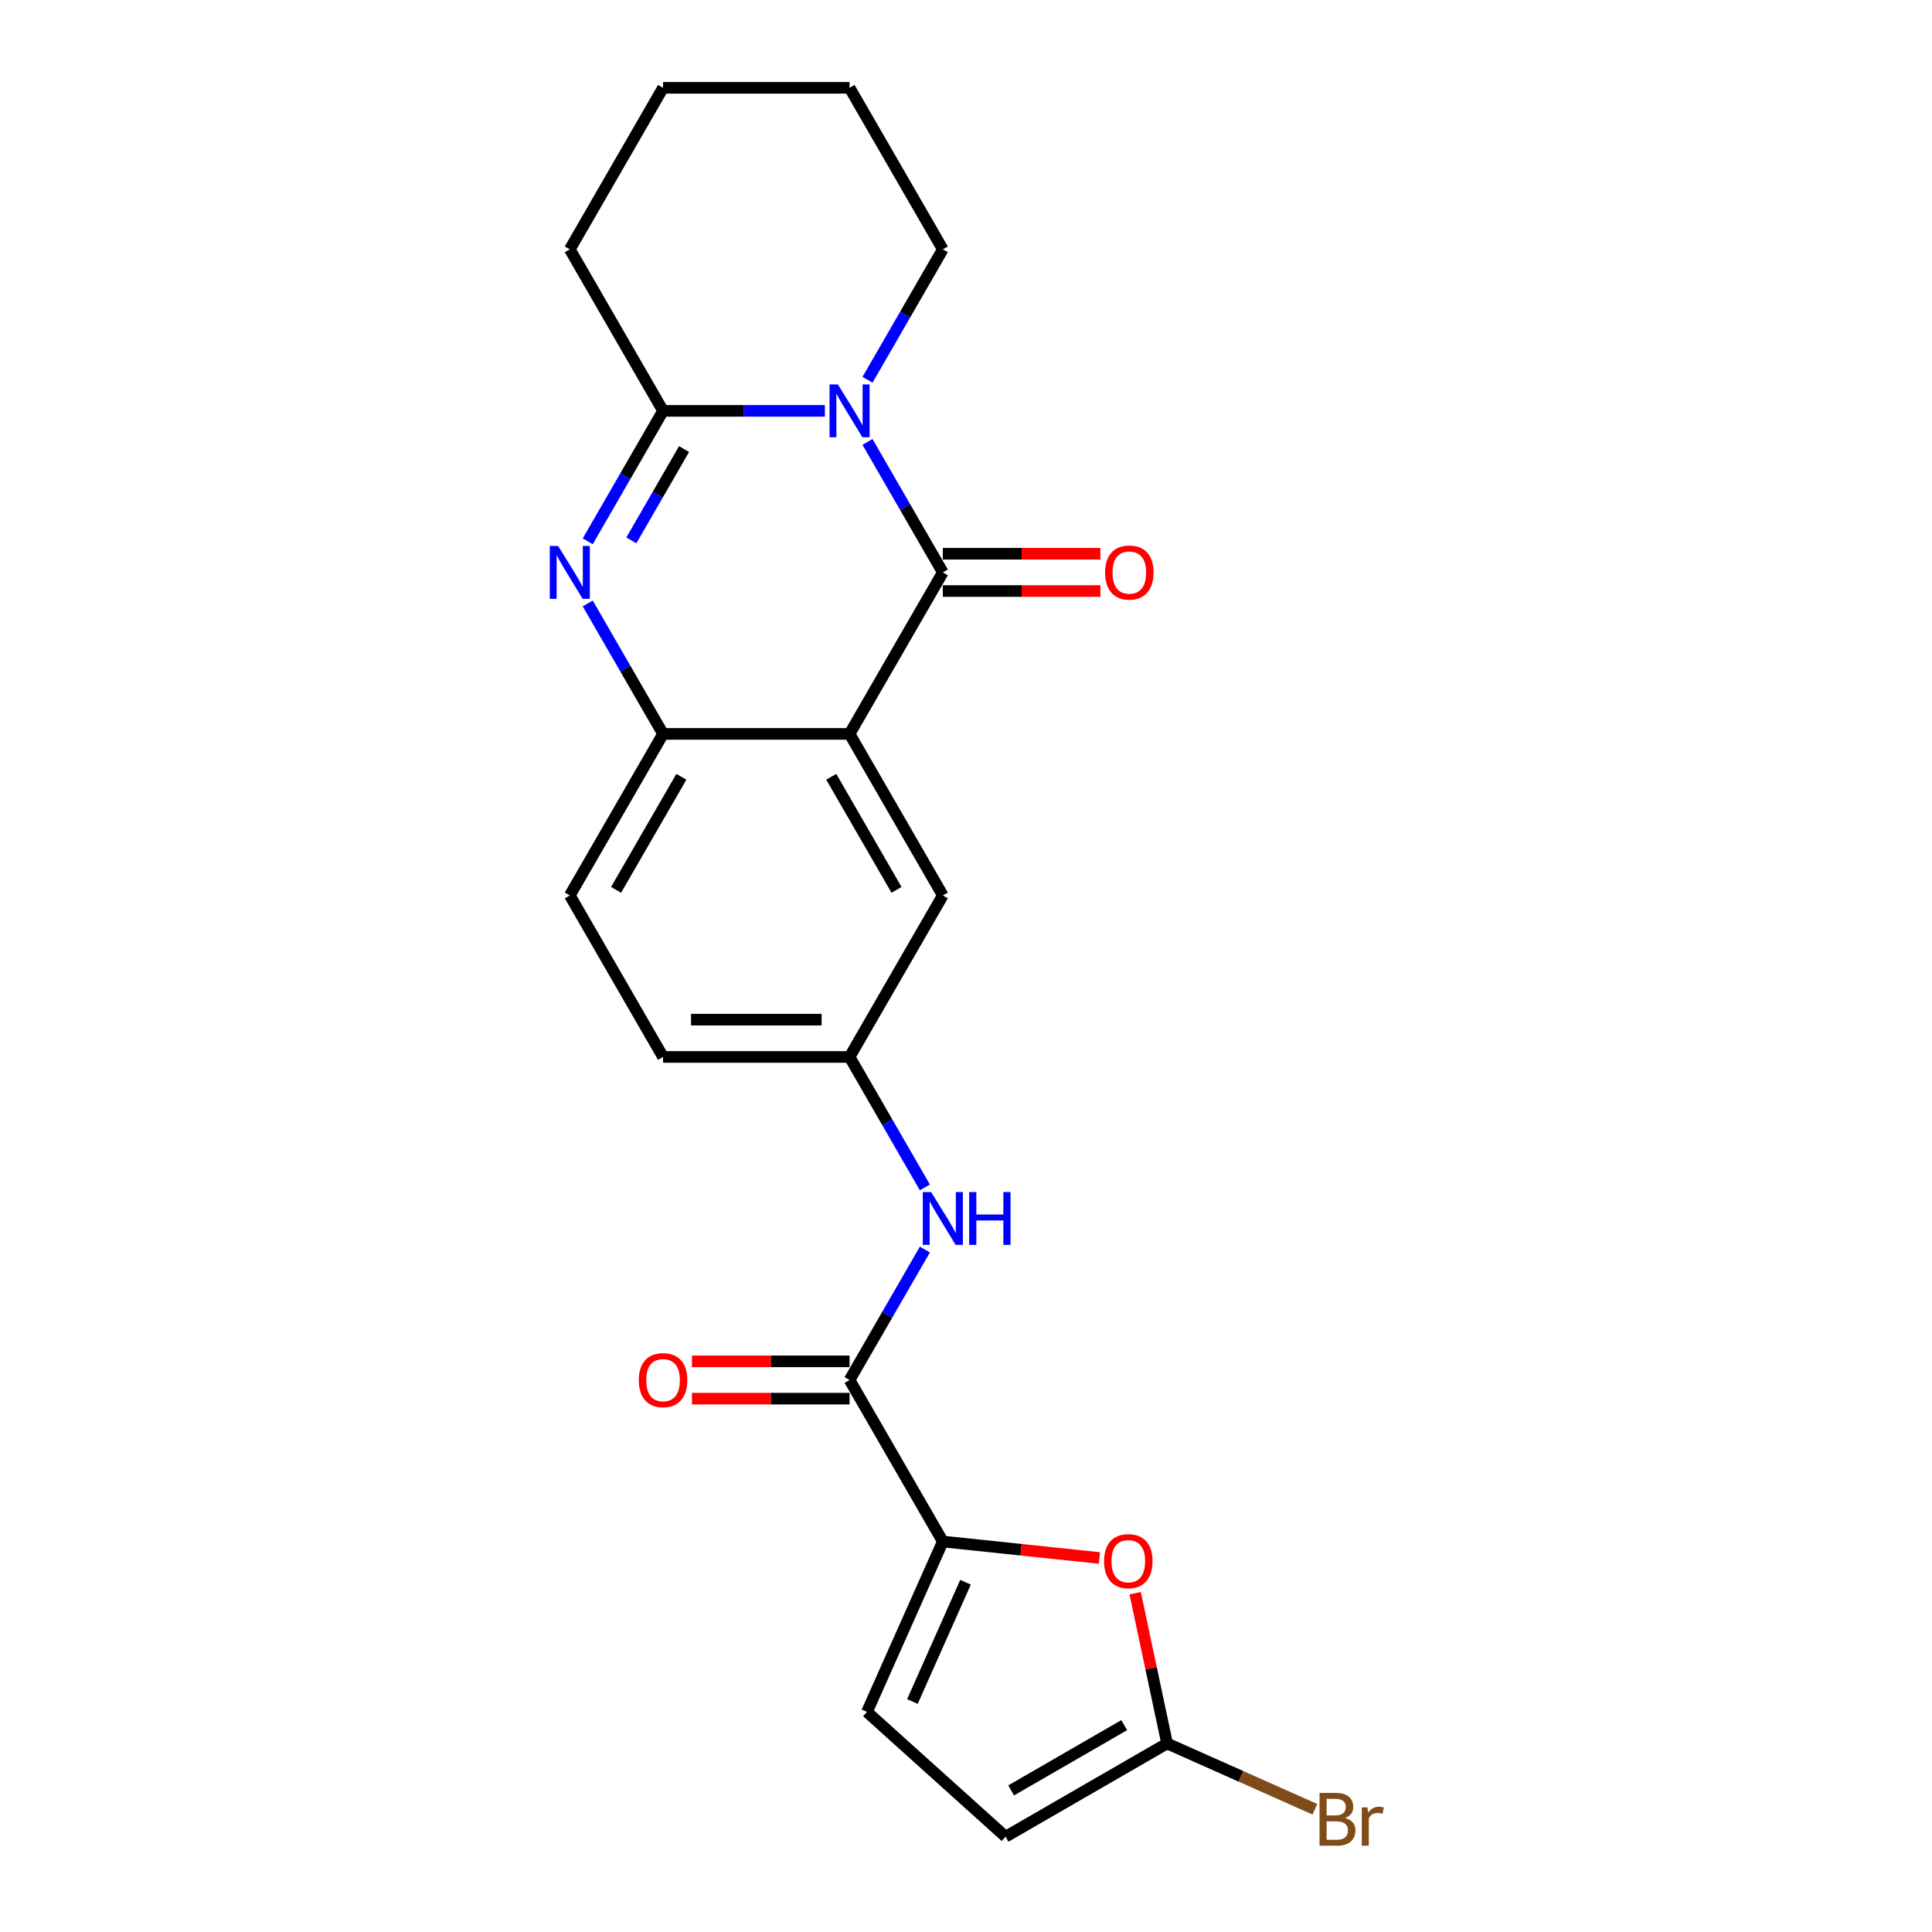 <?xml version='1.0' encoding='iso-8859-1'?>
<svg version='1.1' baseProfile='full'
              xmlns='http://www.w3.org/2000/svg'
                      xmlns:rdkit='http://www.rdkit.org/xml'
                      xmlns:xlink='http://www.w3.org/1999/xlink'
                  xml:space='preserve'
width='1000px' height='1000px' viewBox='0 0 1000 1000'>
<!-- END OF HEADER -->
<rect style='opacity:1.0;fill:#FFFFFF;stroke:none' width='1000' height='1000' x='0' y='0'> </rect>
<path class='bond-0' d='M 449.019,228.745 L 468.511,262.506' style='fill:none;fill-rule:evenodd;stroke:#0000FF;stroke-width:6px;stroke-linecap:butt;stroke-linejoin:miter;stroke-opacity:1' />
<path class='bond-0' d='M 468.511,262.506 L 488.002,296.266' style='fill:none;fill-rule:evenodd;stroke:#000000;stroke-width:6px;stroke-linecap:butt;stroke-linejoin:miter;stroke-opacity:1' />
<path class='bond-3' d='M 426.952,212.662 L 385.074,212.662' style='fill:none;fill-rule:evenodd;stroke:#0000FF;stroke-width:6px;stroke-linecap:butt;stroke-linejoin:miter;stroke-opacity:1' />
<path class='bond-3' d='M 385.074,212.662 L 343.196,212.662' style='fill:none;fill-rule:evenodd;stroke:#000000;stroke-width:6px;stroke-linecap:butt;stroke-linejoin:miter;stroke-opacity:1' />
<path class='bond-18' d='M 449.019,196.579 L 468.511,162.819' style='fill:none;fill-rule:evenodd;stroke:#0000FF;stroke-width:6px;stroke-linecap:butt;stroke-linejoin:miter;stroke-opacity:1' />
<path class='bond-18' d='M 468.511,162.819 L 488.002,129.058' style='fill:none;fill-rule:evenodd;stroke:#000000;stroke-width:6px;stroke-linecap:butt;stroke-linejoin:miter;stroke-opacity:1' />
<path class='bond-1' d='M 488.002,296.266 L 439.734,379.87' style='fill:none;fill-rule:evenodd;stroke:#000000;stroke-width:6px;stroke-linecap:butt;stroke-linejoin:miter;stroke-opacity:1' />
<path class='bond-13' d='M 488.002,305.92 L 528.789,305.92' style='fill:none;fill-rule:evenodd;stroke:#000000;stroke-width:6px;stroke-linecap:butt;stroke-linejoin:miter;stroke-opacity:1' />
<path class='bond-13' d='M 528.789,305.92 L 569.576,305.92' style='fill:none;fill-rule:evenodd;stroke:#FF0000;stroke-width:6px;stroke-linecap:butt;stroke-linejoin:miter;stroke-opacity:1' />
<path class='bond-13' d='M 488.002,286.612 L 528.789,286.612' style='fill:none;fill-rule:evenodd;stroke:#000000;stroke-width:6px;stroke-linecap:butt;stroke-linejoin:miter;stroke-opacity:1' />
<path class='bond-13' d='M 528.789,286.612 L 569.576,286.612' style='fill:none;fill-rule:evenodd;stroke:#FF0000;stroke-width:6px;stroke-linecap:butt;stroke-linejoin:miter;stroke-opacity:1' />
<path class='bond-12' d='M 439.734,379.87 L 488.002,463.474' style='fill:none;fill-rule:evenodd;stroke:#000000;stroke-width:6px;stroke-linecap:butt;stroke-linejoin:miter;stroke-opacity:1' />
<path class='bond-12' d='M 430.253,402.064 L 464.041,460.587' style='fill:none;fill-rule:evenodd;stroke:#000000;stroke-width:6px;stroke-linecap:butt;stroke-linejoin:miter;stroke-opacity:1' />
<path class='bond-24' d='M 439.734,379.87 L 343.196,379.87' style='fill:none;fill-rule:evenodd;stroke:#000000;stroke-width:6px;stroke-linecap:butt;stroke-linejoin:miter;stroke-opacity:1' />
<path class='bond-2' d='M 304.213,280.183 L 323.705,246.423' style='fill:none;fill-rule:evenodd;stroke:#0000FF;stroke-width:6px;stroke-linecap:butt;stroke-linejoin:miter;stroke-opacity:1' />
<path class='bond-2' d='M 323.705,246.423 L 343.196,212.662' style='fill:none;fill-rule:evenodd;stroke:#000000;stroke-width:6px;stroke-linecap:butt;stroke-linejoin:miter;stroke-opacity:1' />
<path class='bond-2' d='M 326.781,279.709 L 340.425,256.076' style='fill:none;fill-rule:evenodd;stroke:#0000FF;stroke-width:6px;stroke-linecap:butt;stroke-linejoin:miter;stroke-opacity:1' />
<path class='bond-2' d='M 340.425,256.076 L 354.069,232.444' style='fill:none;fill-rule:evenodd;stroke:#000000;stroke-width:6px;stroke-linecap:butt;stroke-linejoin:miter;stroke-opacity:1' />
<path class='bond-4' d='M 304.213,312.349 L 323.705,346.11' style='fill:none;fill-rule:evenodd;stroke:#0000FF;stroke-width:6px;stroke-linecap:butt;stroke-linejoin:miter;stroke-opacity:1' />
<path class='bond-4' d='M 323.705,346.11 L 343.196,379.87' style='fill:none;fill-rule:evenodd;stroke:#000000;stroke-width:6px;stroke-linecap:butt;stroke-linejoin:miter;stroke-opacity:1' />
<path class='bond-20' d='M 343.196,212.662 L 294.927,129.058' style='fill:none;fill-rule:evenodd;stroke:#000000;stroke-width:6px;stroke-linecap:butt;stroke-linejoin:miter;stroke-opacity:1' />
<path class='bond-16' d='M 343.196,379.87 L 294.927,463.474' style='fill:none;fill-rule:evenodd;stroke:#000000;stroke-width:6px;stroke-linecap:butt;stroke-linejoin:miter;stroke-opacity:1' />
<path class='bond-16' d='M 352.677,402.064 L 318.888,460.587' style='fill:none;fill-rule:evenodd;stroke:#000000;stroke-width:6px;stroke-linecap:butt;stroke-linejoin:miter;stroke-opacity:1' />
<path class='bond-5' d='M 488.002,797.889 L 439.734,714.286' style='fill:none;fill-rule:evenodd;stroke:#000000;stroke-width:6px;stroke-linecap:butt;stroke-linejoin:miter;stroke-opacity:1' />
<path class='bond-7' d='M 488.002,797.889 L 528.525,802.149' style='fill:none;fill-rule:evenodd;stroke:#000000;stroke-width:6px;stroke-linecap:butt;stroke-linejoin:miter;stroke-opacity:1' />
<path class='bond-7' d='M 528.525,802.149 L 569.048,806.408' style='fill:none;fill-rule:evenodd;stroke:#FF0000;stroke-width:6px;stroke-linecap:butt;stroke-linejoin:miter;stroke-opacity:1' />
<path class='bond-9' d='M 488.002,797.889 L 448.737,886.081' style='fill:none;fill-rule:evenodd;stroke:#000000;stroke-width:6px;stroke-linecap:butt;stroke-linejoin:miter;stroke-opacity:1' />
<path class='bond-9' d='M 499.751,818.971 L 472.265,880.705' style='fill:none;fill-rule:evenodd;stroke:#000000;stroke-width:6px;stroke-linecap:butt;stroke-linejoin:miter;stroke-opacity:1' />
<path class='bond-6' d='M 439.734,714.286 L 459.225,680.525' style='fill:none;fill-rule:evenodd;stroke:#000000;stroke-width:6px;stroke-linecap:butt;stroke-linejoin:miter;stroke-opacity:1' />
<path class='bond-6' d='M 459.225,680.525 L 478.717,646.765' style='fill:none;fill-rule:evenodd;stroke:#0000FF;stroke-width:6px;stroke-linecap:butt;stroke-linejoin:miter;stroke-opacity:1' />
<path class='bond-15' d='M 439.734,704.632 L 398.946,704.632' style='fill:none;fill-rule:evenodd;stroke:#000000;stroke-width:6px;stroke-linecap:butt;stroke-linejoin:miter;stroke-opacity:1' />
<path class='bond-15' d='M 398.946,704.632 L 358.159,704.632' style='fill:none;fill-rule:evenodd;stroke:#FF0000;stroke-width:6px;stroke-linecap:butt;stroke-linejoin:miter;stroke-opacity:1' />
<path class='bond-15' d='M 439.734,723.939 L 398.946,723.939' style='fill:none;fill-rule:evenodd;stroke:#000000;stroke-width:6px;stroke-linecap:butt;stroke-linejoin:miter;stroke-opacity:1' />
<path class='bond-15' d='M 398.946,723.939 L 358.159,723.939' style='fill:none;fill-rule:evenodd;stroke:#FF0000;stroke-width:6px;stroke-linecap:butt;stroke-linejoin:miter;stroke-opacity:1' />
<path class='bond-8' d='M 587.553,824.643 L 595.817,863.525' style='fill:none;fill-rule:evenodd;stroke:#FF0000;stroke-width:6px;stroke-linecap:butt;stroke-linejoin:miter;stroke-opacity:1' />
<path class='bond-8' d='M 595.817,863.525 L 604.082,902.408' style='fill:none;fill-rule:evenodd;stroke:#000000;stroke-width:6px;stroke-linecap:butt;stroke-linejoin:miter;stroke-opacity:1' />
<path class='bond-17' d='M 604.082,902.408 L 642.328,919.436' style='fill:none;fill-rule:evenodd;stroke:#000000;stroke-width:6px;stroke-linecap:butt;stroke-linejoin:miter;stroke-opacity:1' />
<path class='bond-17' d='M 642.328,919.436 L 680.573,936.464' style='fill:none;fill-rule:evenodd;stroke:#7F4C19;stroke-width:6px;stroke-linecap:butt;stroke-linejoin:miter;stroke-opacity:1' />
<path class='bond-26' d='M 604.082,902.408 L 520.478,950.677' style='fill:none;fill-rule:evenodd;stroke:#000000;stroke-width:6px;stroke-linecap:butt;stroke-linejoin:miter;stroke-opacity:1' />
<path class='bond-26' d='M 581.888,892.928 L 523.365,926.716' style='fill:none;fill-rule:evenodd;stroke:#000000;stroke-width:6px;stroke-linecap:butt;stroke-linejoin:miter;stroke-opacity:1' />
<path class='bond-11' d='M 448.737,886.081 L 520.478,950.677' style='fill:none;fill-rule:evenodd;stroke:#000000;stroke-width:6px;stroke-linecap:butt;stroke-linejoin:miter;stroke-opacity:1' />
<path class='bond-10' d='M 478.717,614.599 L 459.225,580.838' style='fill:none;fill-rule:evenodd;stroke:#0000FF;stroke-width:6px;stroke-linecap:butt;stroke-linejoin:miter;stroke-opacity:1' />
<path class='bond-10' d='M 459.225,580.838 L 439.734,547.078' style='fill:none;fill-rule:evenodd;stroke:#000000;stroke-width:6px;stroke-linecap:butt;stroke-linejoin:miter;stroke-opacity:1' />
<path class='bond-14' d='M 488.002,463.474 L 439.734,547.078' style='fill:none;fill-rule:evenodd;stroke:#000000;stroke-width:6px;stroke-linecap:butt;stroke-linejoin:miter;stroke-opacity:1' />
<path class='bond-25' d='M 439.734,547.078 L 343.196,547.078' style='fill:none;fill-rule:evenodd;stroke:#000000;stroke-width:6px;stroke-linecap:butt;stroke-linejoin:miter;stroke-opacity:1' />
<path class='bond-25' d='M 425.253,527.77 L 357.677,527.77' style='fill:none;fill-rule:evenodd;stroke:#000000;stroke-width:6px;stroke-linecap:butt;stroke-linejoin:miter;stroke-opacity:1' />
<path class='bond-19' d='M 294.927,463.474 L 343.196,547.078' style='fill:none;fill-rule:evenodd;stroke:#000000;stroke-width:6px;stroke-linecap:butt;stroke-linejoin:miter;stroke-opacity:1' />
<path class='bond-21' d='M 488.002,129.058 L 439.734,45.455' style='fill:none;fill-rule:evenodd;stroke:#000000;stroke-width:6px;stroke-linecap:butt;stroke-linejoin:miter;stroke-opacity:1' />
<path class='bond-23' d='M 294.927,129.058 L 343.196,45.455' style='fill:none;fill-rule:evenodd;stroke:#000000;stroke-width:6px;stroke-linecap:butt;stroke-linejoin:miter;stroke-opacity:1' />
<path class='bond-22' d='M 439.734,45.455 L 343.196,45.455' style='fill:none;fill-rule:evenodd;stroke:#000000;stroke-width:6px;stroke-linecap:butt;stroke-linejoin:miter;stroke-opacity:1' />
<path  class='atom-0' d='M 433.69 198.993
L 442.649 213.473
Q 443.537 214.902, 444.966 217.489
Q 446.395 220.076, 446.472 220.231
L 446.472 198.993
L 450.102 198.993
L 450.102 226.332
L 446.356 226.332
L 436.741 210.5
Q 435.621 208.646, 434.424 206.523
Q 433.265 204.399, 432.918 203.742
L 432.918 226.332
L 429.365 226.332
L 429.365 198.993
L 433.69 198.993
' fill='#0000FF'/>
<path  class='atom-3' d='M 288.884 282.596
L 297.843 297.077
Q 298.731 298.506, 300.16 301.093
Q 301.588 303.68, 301.666 303.835
L 301.666 282.596
L 305.295 282.596
L 305.295 309.936
L 301.55 309.936
L 291.935 294.104
Q 290.815 292.25, 289.618 290.126
Q 288.459 288.003, 288.112 287.346
L 288.112 309.936
L 284.559 309.936
L 284.559 282.596
L 288.884 282.596
' fill='#0000FF'/>
<path  class='atom-8' d='M 571.461 808.058
Q 571.461 801.493, 574.705 797.825
Q 577.948 794.156, 584.011 794.156
Q 590.073 794.156, 593.317 797.825
Q 596.561 801.493, 596.561 808.058
Q 596.561 814.699, 593.278 818.484
Q 589.996 822.229, 584.011 822.229
Q 577.987 822.229, 574.705 818.484
Q 571.461 814.738, 571.461 808.058
M 584.011 819.14
Q 588.181 819.14, 590.421 816.36
Q 592.699 813.541, 592.699 808.058
Q 592.699 802.69, 590.421 799.987
Q 588.181 797.245, 584.011 797.245
Q 579.84 797.245, 577.562 799.948
Q 575.322 802.651, 575.322 808.058
Q 575.322 813.579, 577.562 816.36
Q 579.84 819.14, 584.011 819.14
' fill='#FF0000'/>
<path  class='atom-11' d='M 481.959 617.012
L 490.918 631.493
Q 491.806 632.921, 493.235 635.509
Q 494.663 638.096, 494.741 638.25
L 494.741 617.012
L 498.37 617.012
L 498.37 644.351
L 494.625 644.351
L 485.01 628.519
Q 483.89 626.666, 482.693 624.542
Q 481.534 622.418, 481.187 621.762
L 481.187 644.351
L 477.634 644.351
L 477.634 617.012
L 481.959 617.012
' fill='#0000FF'/>
<path  class='atom-11' d='M 501.653 617.012
L 505.36 617.012
L 505.36 628.635
L 519.338 628.635
L 519.338 617.012
L 523.045 617.012
L 523.045 644.351
L 519.338 644.351
L 519.338 631.724
L 505.36 631.724
L 505.36 644.351
L 501.653 644.351
L 501.653 617.012
' fill='#0000FF'/>
<path  class='atom-14' d='M 571.99 296.343
Q 571.99 289.779, 575.233 286.11
Q 578.477 282.442, 584.54 282.442
Q 590.602 282.442, 593.846 286.11
Q 597.09 289.779, 597.09 296.343
Q 597.09 302.985, 593.807 306.769
Q 590.525 310.515, 584.54 310.515
Q 578.516 310.515, 575.233 306.769
Q 571.99 303.024, 571.99 296.343
M 584.54 307.426
Q 588.71 307.426, 590.95 304.646
Q 593.228 301.827, 593.228 296.343
Q 593.228 290.976, 590.95 288.273
Q 588.71 285.531, 584.54 285.531
Q 580.369 285.531, 578.091 288.234
Q 575.851 290.937, 575.851 296.343
Q 575.851 301.865, 578.091 304.646
Q 580.369 307.426, 584.54 307.426
' fill='#FF0000'/>
<path  class='atom-16' d='M 330.646 714.363
Q 330.646 707.798, 333.89 704.13
Q 337.134 700.461, 343.196 700.461
Q 349.259 700.461, 352.502 704.13
Q 355.746 707.798, 355.746 714.363
Q 355.746 721.005, 352.464 724.789
Q 349.181 728.534, 343.196 728.534
Q 337.172 728.534, 333.89 724.789
Q 330.646 721.043, 330.646 714.363
M 343.196 725.445
Q 347.366 725.445, 349.606 722.665
Q 351.884 719.846, 351.884 714.363
Q 351.884 708.995, 349.606 706.292
Q 347.366 703.551, 343.196 703.551
Q 339.026 703.551, 336.747 706.254
Q 334.508 708.957, 334.508 714.363
Q 334.508 719.885, 336.747 722.665
Q 339.026 725.445, 343.196 725.445
' fill='#FF0000'/>
<path  class='atom-18' d='M 696.27 940.978
Q 698.896 941.712, 700.209 943.334
Q 701.56 944.917, 701.56 947.273
Q 701.56 951.057, 699.128 953.219
Q 696.733 955.343, 692.177 955.343
L 682.987 955.343
L 682.987 928.004
L 691.057 928.004
Q 695.729 928.004, 698.085 929.896
Q 700.44 931.788, 700.44 935.263
Q 700.44 939.395, 696.27 940.978
M 686.655 931.093
L 686.655 939.666
L 691.057 939.666
Q 693.76 939.666, 695.15 938.584
Q 696.579 937.464, 696.579 935.263
Q 696.579 931.093, 691.057 931.093
L 686.655 931.093
M 692.177 952.254
Q 694.841 952.254, 696.27 950.98
Q 697.699 949.705, 697.699 947.273
Q 697.699 945.033, 696.116 943.913
Q 694.571 942.755, 691.598 942.755
L 686.655 942.755
L 686.655 952.254
L 692.177 952.254
' fill='#7F4C19'/>
<path  class='atom-18' d='M 707.777 935.495
L 708.202 938.237
Q 710.287 935.148, 713.685 935.148
Q 714.767 935.148, 716.234 935.534
L 715.655 938.777
Q 713.994 938.391, 713.068 938.391
Q 711.446 938.391, 710.365 939.048
Q 709.322 939.666, 708.472 941.171
L 708.472 955.343
L 704.843 955.343
L 704.843 935.495
L 707.777 935.495
' fill='#7F4C19'/>
</svg>
